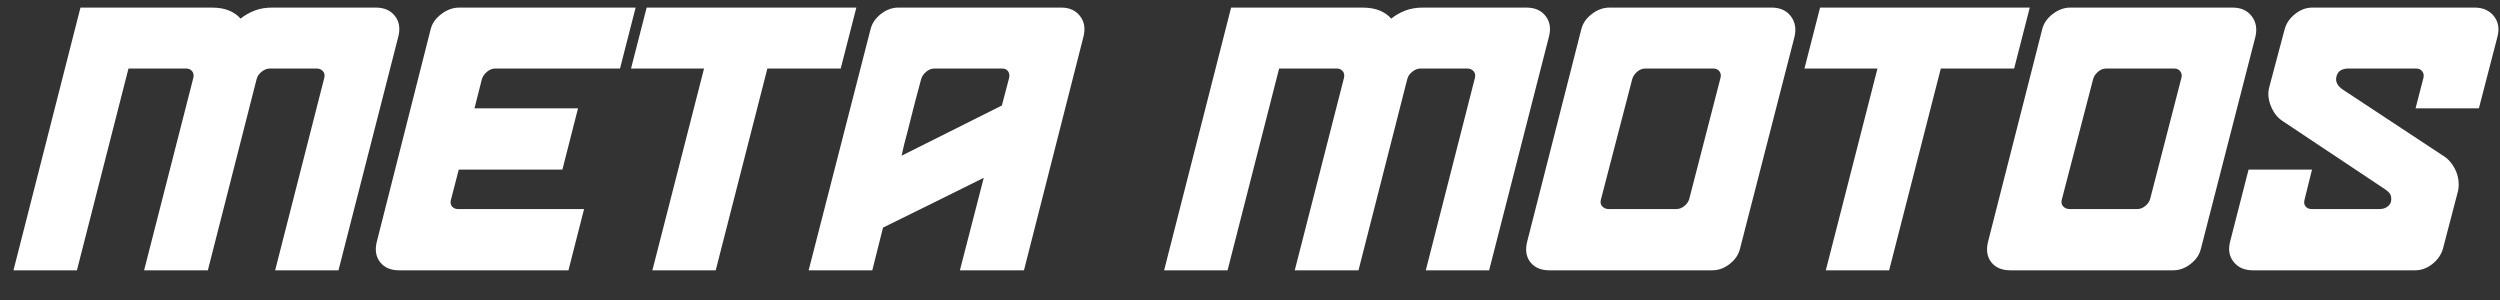<svg xmlns="http://www.w3.org/2000/svg" xmlns:xlink="http://www.w3.org/1999/xlink" width="500" viewBox="0 0 375 45" height="60" preserveAspectRatio="xMidYMid meet"><rect x="0" y="0" width="375" height="45" fill="#333333" stroke="none"/><defs><g></g></defs><g fill="#ffffff" fill-opacity="1"><g transform="translate(2.616, 40.545)"><g><path d="M 33.469 -37.75 C 34.082 -38.25 34.781 -38.648 35.562 -38.953 C 36.344 -39.254 37.211 -39.406 38.172 -39.406 L 53.766 -39.406 C 55.016 -39.406 55.969 -38.984 56.625 -38.141 C 57.281 -37.305 57.445 -36.27 57.125 -35.031 L 48.156 0 L 38.656 0 L 46.016 -28.828 C 46.129 -29.254 46.066 -29.598 45.828 -29.859 C 45.598 -30.129 45.289 -30.266 44.906 -30.266 L 37.859 -30.266 C 37.43 -30.266 37.02 -30.102 36.625 -29.781 C 36.227 -29.469 35.977 -29.098 35.875 -28.672 L 28.562 0 L 19 0 L 26.375 -28.828 C 26.477 -29.254 26.422 -29.598 26.203 -29.859 C 25.992 -30.129 25.695 -30.266 25.312 -30.266 L 16.656 -30.266 L 8.922 0 L -0.594 0 L 9.453 -39.406 L 29.156 -39.406 C 30.188 -39.406 31.055 -39.254 31.766 -38.953 C 32.473 -38.648 33.039 -38.25 33.469 -37.75 Z M 33.469 -37.75 "></path></g></g></g><g fill="#ffffff" fill-opacity="1"><g transform="translate(56.376, 40.545)"><g><path d="M 30.328 -24.297 L 27.984 -15.109 L 12.438 -15.109 L 11.266 -10.578 C 11.16 -10.18 11.211 -9.848 11.422 -9.578 C 11.641 -9.316 11.941 -9.188 12.328 -9.188 L 31.234 -9.188 L 28.891 0 L 3.469 0 C 2.227 0 1.285 -0.406 0.641 -1.219 C -0.004 -2.039 -0.164 -3.078 0.156 -4.328 L 8.219 -36.141 C 8.438 -37.035 8.973 -37.801 9.828 -38.438 C 10.68 -39.082 11.57 -39.406 12.5 -39.406 L 38.969 -39.406 L 36.625 -30.266 L 17.891 -30.266 C 17.461 -30.266 17.051 -30.098 16.656 -29.766 C 16.27 -29.43 16.02 -29.066 15.906 -28.672 L 14.797 -24.297 Z M 30.328 -24.297 "></path></g></g></g><g fill="#ffffff" fill-opacity="1"><g transform="translate(89.529, 40.545)"><g><path d="M 5.125 -30.266 L 7.469 -39.406 L 38.922 -39.406 L 36.578 -30.266 L 25.578 -30.266 L 17.828 0 L 8.328 0 L 16.078 -30.266 Z M 5.125 -30.266 "></path></g></g></g><g fill="#ffffff" fill-opacity="1"><g transform="translate(122.094, 40.545)"><g><path d="M 16.078 -28.672 C 15.504 -26.566 15.004 -24.66 14.578 -22.953 C 14.398 -22.242 14.223 -21.539 14.047 -20.844 C 13.867 -20.156 13.707 -19.539 13.562 -19 C 13.414 -18.363 13.273 -17.758 13.141 -17.188 L 28.188 -24.719 L 29.266 -28.828 C 29.367 -29.223 29.32 -29.562 29.125 -29.844 C 28.926 -30.125 28.633 -30.266 28.25 -30.266 L 18.047 -30.266 C 17.617 -30.266 17.207 -30.098 16.812 -29.766 C 16.426 -29.43 16.18 -29.066 16.078 -28.672 Z M 8.75 0 L -0.797 0 L 8.484 -36.141 C 8.703 -37.035 9.219 -37.801 10.031 -38.438 C 10.852 -39.082 11.727 -39.406 12.656 -39.406 L 37.109 -39.406 C 38.316 -39.406 39.25 -38.984 39.906 -38.141 C 40.562 -37.305 40.734 -36.27 40.422 -35.031 L 31.5 0 L 21.891 0 L 25.469 -13.875 C 22.656 -12.488 20.145 -11.242 17.938 -10.141 L 10.359 -6.406 Z M 8.75 0 "></path></g></g></g><g fill="#ffffff" fill-opacity="1"><g transform="translate(159.197, 40.545)"><g></g></g></g><g fill="#ffffff" fill-opacity="1"><g transform="translate(175.213, 40.545)"><g><path d="M 33.469 -37.75 C 34.082 -38.25 34.781 -38.648 35.562 -38.953 C 36.344 -39.254 37.211 -39.406 38.172 -39.406 L 53.766 -39.406 C 55.016 -39.406 55.969 -38.984 56.625 -38.141 C 57.281 -37.305 57.445 -36.27 57.125 -35.031 L 48.156 0 L 38.656 0 L 46.016 -28.828 C 46.129 -29.254 46.066 -29.598 45.828 -29.859 C 45.598 -30.129 45.289 -30.266 44.906 -30.266 L 37.859 -30.266 C 37.43 -30.266 37.02 -30.102 36.625 -29.781 C 36.227 -29.469 35.977 -29.098 35.875 -28.672 L 28.562 0 L 19 0 L 26.375 -28.828 C 26.477 -29.254 26.422 -29.598 26.203 -29.859 C 25.992 -30.129 25.695 -30.266 25.312 -30.266 L 16.656 -30.266 L 8.922 0 L -0.594 0 L 9.453 -39.406 L 29.156 -39.406 C 30.188 -39.406 31.055 -39.254 31.766 -38.953 C 32.473 -38.648 33.039 -38.25 33.469 -37.75 Z M 33.469 -37.75 "></path></g></g></g><g fill="#ffffff" fill-opacity="1"><g transform="translate(228.973, 40.545)"><g><path d="M 11.156 -10.578 C 11.051 -10.18 11.125 -9.848 11.375 -9.578 C 11.625 -9.316 11.941 -9.188 12.328 -9.188 L 22.484 -9.188 C 22.91 -9.188 23.305 -9.336 23.672 -9.641 C 24.047 -9.941 24.289 -10.285 24.406 -10.672 L 29.094 -28.828 C 29.207 -29.223 29.156 -29.562 28.938 -29.844 C 28.727 -30.125 28.426 -30.266 28.031 -30.266 L 17.828 -30.266 C 17.367 -30.266 16.953 -30.098 16.578 -29.766 C 16.203 -29.43 15.961 -29.066 15.859 -28.672 Z M 32.031 -3.25 C 31.82 -2.363 31.305 -1.598 30.484 -0.953 C 29.672 -0.316 28.801 0 27.875 0 L 3.422 0 C 2.172 0 1.223 -0.406 0.578 -1.219 C -0.055 -2.039 -0.211 -3.078 0.109 -4.328 L 8.219 -36.141 C 8.438 -37.035 8.961 -37.801 9.797 -38.438 C 10.629 -39.082 11.508 -39.406 12.438 -39.406 L 36.781 -39.406 C 38.031 -39.406 38.984 -38.977 39.641 -38.125 C 40.297 -37.27 40.484 -36.238 40.203 -35.031 Z M 32.031 -3.25 "></path></g></g></g><g fill="#ffffff" fill-opacity="1"><g transform="translate(265.543, 40.545)"><g><path d="M 5.125 -30.266 L 7.469 -39.406 L 38.922 -39.406 L 36.578 -30.266 L 25.578 -30.266 L 17.828 0 L 8.328 0 L 16.078 -30.266 Z M 5.125 -30.266 "></path></g></g></g><g fill="#ffffff" fill-opacity="1"><g transform="translate(298.108, 40.545)"><g><path d="M 11.156 -10.578 C 11.051 -10.18 11.125 -9.848 11.375 -9.578 C 11.625 -9.316 11.941 -9.188 12.328 -9.188 L 22.484 -9.188 C 22.91 -9.188 23.305 -9.336 23.672 -9.641 C 24.047 -9.941 24.289 -10.285 24.406 -10.672 L 29.094 -28.828 C 29.207 -29.223 29.156 -29.562 28.938 -29.844 C 28.727 -30.125 28.426 -30.266 28.031 -30.266 L 17.828 -30.266 C 17.367 -30.266 16.953 -30.098 16.578 -29.766 C 16.203 -29.43 15.961 -29.066 15.859 -28.672 Z M 32.031 -3.25 C 31.82 -2.363 31.305 -1.598 30.484 -0.953 C 29.672 -0.316 28.801 0 27.875 0 L 3.422 0 C 2.172 0 1.223 -0.406 0.578 -1.219 C -0.055 -2.039 -0.211 -3.078 0.109 -4.328 L 8.219 -36.141 C 8.438 -37.035 8.961 -37.801 9.797 -38.438 C 10.629 -39.082 11.508 -39.406 12.438 -39.406 L 36.781 -39.406 C 38.031 -39.406 38.984 -38.977 39.641 -38.125 C 40.297 -37.27 40.484 -36.238 40.203 -35.031 Z M 32.031 -3.25 "></path></g></g></g><g fill="#ffffff" fill-opacity="1"><g transform="translate(334.678, 40.545)"><g><path d="M 12.125 -15.109 L 11 -10.578 C 10.895 -10.18 10.945 -9.848 11.156 -9.578 C 11.375 -9.316 11.676 -9.188 12.062 -9.188 L 22.266 -9.188 C 22.691 -9.188 23.062 -9.289 23.375 -9.5 C 23.695 -9.719 23.895 -9.984 23.969 -10.297 C 24.039 -10.66 24.023 -10.984 23.922 -11.266 C 23.816 -11.547 23.551 -11.832 23.125 -12.125 L 7.734 -22.375 C 6.953 -22.875 6.359 -23.629 5.953 -24.641 C 5.547 -25.648 5.469 -26.602 5.719 -27.5 L 8.016 -36.141 C 8.254 -37.035 8.773 -37.801 9.578 -38.438 C 10.379 -39.082 11.242 -39.406 12.172 -39.406 L 36.516 -39.406 C 37.766 -39.406 38.727 -38.977 39.406 -38.125 C 40.082 -37.27 40.258 -36.238 39.938 -35.031 L 37.156 -24.297 L 27.656 -24.297 L 28.828 -28.828 C 28.93 -29.223 28.875 -29.562 28.656 -29.844 C 28.445 -30.125 28.148 -30.266 27.766 -30.266 L 17.562 -30.266 C 17.133 -30.266 16.758 -30.176 16.438 -30 C 16.125 -29.82 15.91 -29.52 15.797 -29.094 C 15.586 -28.312 15.926 -27.633 16.812 -27.062 L 32.094 -16.984 C 32.445 -16.734 32.773 -16.398 33.078 -15.984 C 33.379 -15.578 33.617 -15.141 33.797 -14.672 C 33.973 -14.211 34.078 -13.734 34.109 -13.234 C 34.148 -12.742 34.117 -12.285 34.016 -11.859 L 31.766 -3.25 C 31.516 -2.363 30.988 -1.598 30.188 -0.953 C 29.383 -0.316 28.523 0 27.609 0 L 3.25 0 C 2.008 0 1.051 -0.414 0.375 -1.25 C -0.301 -2.094 -0.477 -3.117 -0.156 -4.328 L 2.609 -15.109 Z M 12.125 -15.109 "></path></g></g></g></svg>